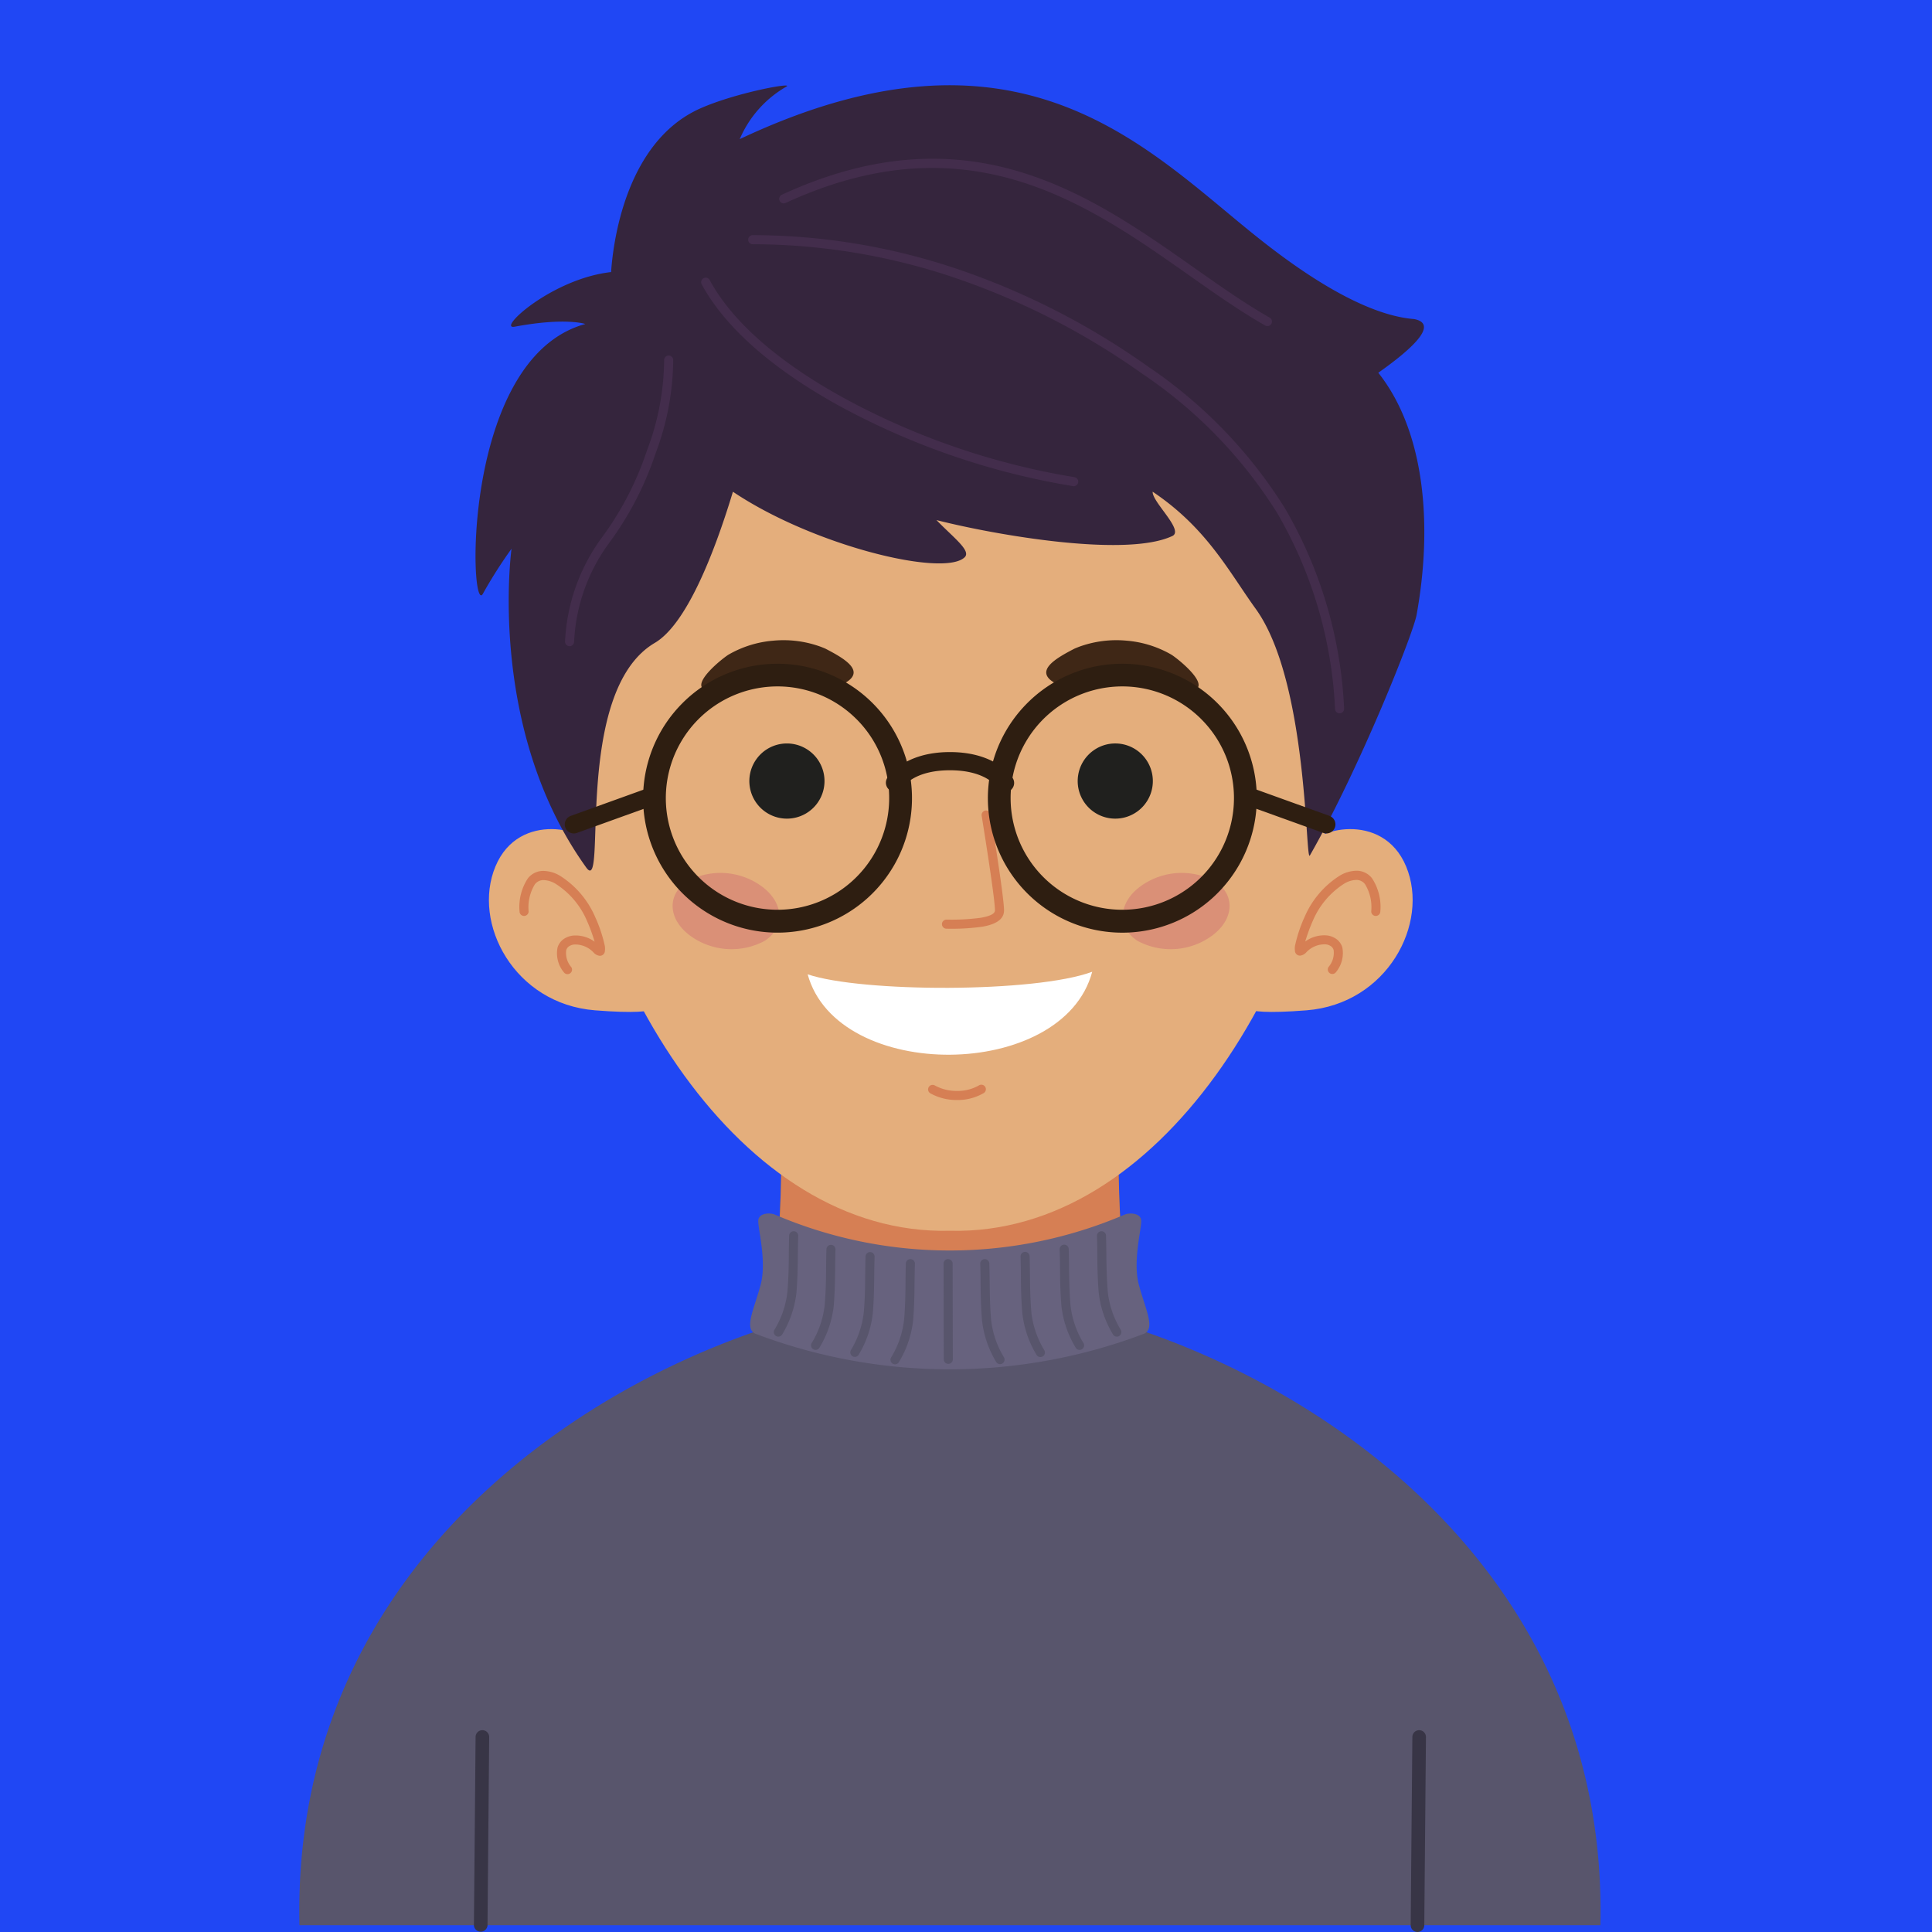 <svg xmlns="http://www.w3.org/2000/svg" width="136" height="136" viewBox="0 0 136 136"><g transform="translate(325 114)"><path d="M0,0H136V136H0Z" transform="translate(-325 -114)" fill="#2047f4"></path><g transform="translate(-395.566 -376.072)"><path d="M137.435,437.447H91.646c-.53-23.414,17.486-37.006,32.954-42.079a79.573,79.573,0,0,0,.934-15.005h23.8a79.543,79.543,0,0,0,.935,15.005c15.469,5.072,33.483,18.665,32.954,42.079Z" transform="translate(0 -39.855)" fill="#58556c" fill-rule="evenodd"></path><path d="M119.575,350.54c-.112-1.225-5.119-2.671-6.789,1.335s1.336,9.681,7.011,10.127,4.006-.557,4.006-.557Z" transform="translate(-7.345 -28.81)" fill="#e4ae7c" fill-rule="evenodd"></path><path d="M199.445,350.54c.111-1.225,5.119-2.671,6.787,1.335s-1.335,9.681-7.01,10.127-4.006-.557-4.006-.557Z" transform="translate(-36.684 -28.81)" fill="#e4ae7c" fill-rule="evenodd"></path><path d="M168.041,390.443c-5.153,9.856-18.423,10.884-24.121.379.15-2.148.2-4.171.207-5.732h23.732C167.867,386.559,167.911,388.436,168.041,390.443Z" transform="translate(-18.558 -41.532)" fill="#d67f54" fill-rule="evenodd"></path><path d="M147.224,354.411c-29.527.71-44.435-72.1,0-70.237C191.657,282.309,176.75,355.121,147.224,354.411Z" transform="translate(-9.788 -5.701)" fill="#e4ae7c" fill-rule="evenodd"></path><path d="M144.947,340.41a2.645,2.645,0,1,1-3.7.593A2.64,2.64,0,0,1,144.947,340.41Z" transform="translate(-17.432 -25.496)" fill="#20201e" fill-rule="evenodd"></path><path d="M177.666,340.41a2.645,2.645,0,1,0,3.7.593A2.639,2.639,0,0,0,177.666,340.41Z" transform="translate(-30.147 -25.496)" fill="#20201e" fill-rule="evenodd"></path><path d="M138.714,355.017c1.507,1.157,1.573,2.852.147,3.785a4.935,4.935,0,0,1-5.311-.405c-1.507-1.157-1.573-2.851-.146-3.785A4.936,4.936,0,0,1,138.714,355.017Z" transform="translate(-14.461 -30.503)" fill="#da9077" fill-rule="evenodd"></path><path d="M182.68,355.017c-1.507,1.157-1.573,2.852-.146,3.785a4.934,4.934,0,0,0,5.31-.405c1.507-1.157,1.573-2.851.147-3.785A4.938,4.938,0,0,0,182.68,355.017Z" transform="translate(-31.899 -30.503)" fill="#da9077" fill-rule="evenodd"></path><path d="M144.242,329.23c-.1-.044-.2-.083-.3-.123a7.641,7.641,0,0,0-3.378-.439,7.493,7.493,0,0,0-3.156.99c-.477.307-2.342,1.816-1.813,2.373a27.838,27.838,0,0,0,2.618-1.066,7.4,7.4,0,0,1,2.435-.328,6.539,6.539,0,0,1,2.233.454c.021,0,.159.066.188.079,1.557.757,1.417,1.244,2.479.515C147.186,330.817,145.5,329.884,144.242,329.23Z" transform="translate(-15.571 -21.496)" fill="#3f2716" fill-rule="evenodd"></path><path d="M175.13,329.23c.1-.044.2-.083.3-.123a7.643,7.643,0,0,1,3.379-.439,7.5,7.5,0,0,1,3.156.99c.477.307,2.341,1.816,1.813,2.373a27.768,27.768,0,0,1-2.618-1.066,7.4,7.4,0,0,0-2.436-.328,6.545,6.545,0,0,0-2.233.454c-.021,0-.159.066-.188.079-1.557.757-1.417,1.244-2.479.515C172.186,330.817,173.87,329.884,175.13,329.23Z" transform="translate(-28.931 -21.496)" fill="#3f2716" fill-rule="evenodd"></path><path d="M160.4,377.745a.319.319,0,0,1,.323-.55,3.146,3.146,0,0,0,1.562.386,3.01,3.01,0,0,0,1.533-.384.319.319,0,1,1,.33.545,3.64,3.64,0,0,1-1.864.479A3.781,3.781,0,0,1,160.4,377.745Z" transform="translate(-24.351 -38.715)" fill="#d67f54" fill-rule="evenodd"></path><path d="M162.086,355.535a.32.32,0,0,1,0-.64,15.62,15.62,0,0,0,2.4-.127c.583-.1,1.011-.257,1.011-.522,0-.921-.933-6.646-.936-6.662a.319.319,0,0,1,.631-.1c0,.017.945,5.8.945,6.762,0,.674-.655,1-1.546,1.152A15.922,15.922,0,0,1,162.086,355.535Z" transform="translate(-24.893 -28.089)" fill="#d67f54" fill-rule="evenodd"></path><path d="M206.293,356.655a.32.32,0,0,1-.641,0,3.114,3.114,0,0,0-.438-1.916.764.764,0,0,0-.6-.3,1.746,1.746,0,0,0-.872.268,5.754,5.754,0,0,0-2.19,2.584,12.026,12.026,0,0,0-.546,1.485,2.266,2.266,0,0,1,1.491-.432,1.423,1.423,0,0,1,.69.248,1.136,1.136,0,0,1,.43.6,2.1,2.1,0,0,1-.442,1.732.319.319,0,0,1-.53-.355,1.52,1.52,0,0,0,.359-1.195.5.5,0,0,0-.19-.268.784.784,0,0,0-.379-.132,1.762,1.762,0,0,0-1.365.575.688.688,0,0,1-.326.2.349.349,0,0,1-.462-.309l0-.017a1.106,1.106,0,0,1,.009-.374,10.01,10.01,0,0,1,.678-2.022,6.443,6.443,0,0,1,2.461-2.884,2.37,2.37,0,0,1,1.2-.351,1.376,1.376,0,0,1,1.078.532A3.668,3.668,0,0,1,206.293,356.655Z" transform="translate(-38.56 -30.427)" fill="#d67f54" fill-rule="evenodd"></path><path d="M116.308,356.655a.32.32,0,0,1-.64,0,3.669,3.669,0,0,1,.583-2.319,1.378,1.378,0,0,1,1.078-.532,2.37,2.37,0,0,1,1.2.351,6.442,6.442,0,0,1,2.46,2.884,10.009,10.009,0,0,1,.678,2.022,1.125,1.125,0,0,1,.01.374l0,.017a.35.35,0,0,1-.462.309.684.684,0,0,1-.325-.2,1.763,1.763,0,0,0-1.365-.575.784.784,0,0,0-.38.132.5.5,0,0,0-.19.268,1.521,1.521,0,0,0,.359,1.195.319.319,0,0,1-.53.355,2.094,2.094,0,0,1-.441-1.732,1.135,1.135,0,0,1,.43-.6,1.425,1.425,0,0,1,.69-.248,2.265,2.265,0,0,1,1.491.432,11.922,11.922,0,0,0-.546-1.485,5.75,5.75,0,0,0-2.19-2.584,1.746,1.746,0,0,0-.872-.268.765.765,0,0,0-.6.3A3.114,3.114,0,0,0,116.308,356.655Z" transform="translate(-8.531 -30.427)" fill="#d67f54" fill-rule="evenodd"></path><path d="M176.936,284.532c1.23.235,1.069,1.246-2.52,3.779,3.317,4.18,3.827,10.82,2.694,17.05-.242,1.33-3.986,10.757-7.512,16.933-.327.573-.108-12.245-3.812-17.366-1.879-2.6-3.427-5.677-7.254-8.243-.039.729,2.234,2.718,1.386,3.118-3.245,1.529-12.384-.05-16.605-1.121,1.215,1.251,2.454,2.158,1.989,2.615-1.453,1.427-10.641-.8-16.316-4.61-1.375,4.538-3.317,9.357-5.5,10.64-5.839,3.436-3.294,17.944-4.826,15.812-7.03-9.778-5.258-22.44-5.258-22.44a32.731,32.731,0,0,0-1.993,3.127c-.969,2.018-1.633-16.541,7.189-18.947,0,0-1.391-.481-4.971.19-1.313.247,2.582-3.374,6.783-3.845.121-1.827.937-9.162,6.3-11.529,2.488-1.1,6.565-1.844,6.047-1.53a7.782,7.782,0,0,0-3.292,3.7c19.627-9.259,28.556.584,36.248,6.754C168.042,280.489,172.966,284.221,176.936,284.532Z" transform="translate(-6.827 0)" fill="#35253d" fill-rule="evenodd"></path><path d="M138.616,331.2a9.464,9.464,0,1,1-6.691,2.772,9.43,9.43,0,0,1,6.691-2.772Zm5.559,3.9a7.861,7.861,0,1,0,2.3,5.559A7.835,7.835,0,0,0,144.176,335.1Z" transform="translate(-13.317 -22.404)" fill="#2e1e11" fill-rule="evenodd"></path><path d="M176.243,331.2a9.465,9.465,0,1,1-6.691,2.772,9.434,9.434,0,0,1,6.691-2.772Zm5.559,3.9a7.861,7.861,0,1,0,2.3,5.559A7.836,7.836,0,0,0,181.8,335.1Z" transform="translate(-26.673 -22.404)" fill="#2e1e11" fill-rule="evenodd"></path><path d="M126.622,344.647a.638.638,0,0,1,.43,1.2l-5.636,2.031a.638.638,0,0,1-.43-1.2Z" transform="translate(-10.268 -27.164)" fill="#2e1e11" fill-rule="evenodd"></path><path d="M194.455,345.848a.638.638,0,0,1,.43-1.2l5.636,2.03a.638.638,0,0,1-.43,1.2Z" transform="translate(-36.345 -27.164)" fill="#2e1e11" fill-rule="evenodd"></path><path d="M156.816,343.347a.639.639,0,0,1-1.09-.666s1.085-1.842,4.425-1.842,4.422,1.837,4.425,1.842a.639.639,0,0,1-1.091.666s-.719-1.227-3.334-1.227S156.818,343.344,156.816,343.347Z" transform="translate(-22.715 -25.826)" fill="#2e1e11" fill-rule="evenodd"></path><path d="M167.141,364.813c-4.02,1.492-16.237,1.462-20.03.18C149.207,372.629,165.1,372.508,167.141,364.813Z" transform="translate(-19.691 -34.335)" fill="#fff" fill-rule="evenodd"></path><path d="M142.571,391.268c-.327-.141-1.167-.129-1.166.462,0,.641.6,2.843.171,4.469-.453,1.718-1.213,3.13-.337,3.47a38.6,38.6,0,0,0,27.294,0c.877-.341.115-1.753-.337-3.47-.43-1.626.17-3.828.171-4.469,0-.592-.839-.6-1.166-.462A31.245,31.245,0,0,1,142.571,391.268Z" transform="translate(-17.464 -43.699)" fill="#67627e" fill-rule="evenodd"></path><path d="M110.808,448.052a.478.478,0,1,1,.957.007l-.117,13.248a.479.479,0,0,1-.957-.006Z" transform="translate(-6.764 -63.711)" fill="#383546" fill-rule="evenodd"></path><path d="M213.035,448.052a.478.478,0,1,1,.957.007l-.118,13.248a.478.478,0,1,1-.957-.006Z" transform="translate(-43.048 -63.711)" fill="#383546" fill-rule="evenodd"></path><path d="M144.5,393.459a.319.319,0,1,1,.637.02c-.014.436-.019.846-.023,1.259-.01.846-.019,1.706-.1,2.716a7.185,7.185,0,0,1-1,2.94.319.319,0,1,1-.537-.343,6.482,6.482,0,0,0,.9-2.65c.085-1.019.094-1.85.1-2.669C144.48,394.308,144.486,393.887,144.5,393.459Z" transform="translate(-18.383 -44.393)" fill="#58556c" fill-rule="evenodd"></path><path d="M148.57,394.9a.319.319,0,0,1,.637.02c-.014.436-.018.846-.023,1.259-.009.846-.019,1.706-.1,2.716a7.186,7.186,0,0,1-1,2.94.319.319,0,1,1-.537-.342,6.482,6.482,0,0,0,.9-2.65c.085-1.019.094-1.85.1-2.669C148.551,395.753,148.556,395.331,148.57,394.9Z" transform="translate(-19.828 -44.906)" fill="#58556c" fill-rule="evenodd"></path><path d="M152.837,395.691a.319.319,0,0,1,.637.02c-.014.435-.019.846-.024,1.259-.009.846-.019,1.706-.1,2.717a7.19,7.19,0,0,1-1,2.94.318.318,0,1,1-.537-.342,6.5,6.5,0,0,0,.9-2.651c.085-1.018.095-1.851.1-2.669C152.818,396.541,152.823,396.119,152.837,395.691Z" transform="translate(-21.342 -45.186)" fill="#58556c" fill-rule="evenodd"></path><path d="M157.236,396.479a.319.319,0,0,1,.638.02c-.015.435-.019.846-.024,1.259-.009.846-.019,1.706-.1,2.716a7.18,7.18,0,0,1-1,2.94.319.319,0,1,1-.537-.343,6.481,6.481,0,0,0,.9-2.65c.085-1.018.094-1.85.1-2.669C157.217,397.328,157.222,396.907,157.236,396.479Z" transform="translate(-22.904 -45.465)" fill="#58556c" fill-rule="evenodd"></path><path d="M178.681,393.479a.319.319,0,1,1,.637-.02c.014.428.019.849.024,1.273.009.819.019,1.651.1,2.669a6.475,6.475,0,0,0,.9,2.65.319.319,0,1,1-.537.343,7.182,7.182,0,0,1-1-2.94c-.083-1.01-.094-1.87-.1-2.716C178.7,394.325,178.7,393.915,178.681,393.479Z" transform="translate(-30.896 -44.393)" fill="#58556c" fill-rule="evenodd"></path><path d="M174.61,394.923a.319.319,0,0,1,.638-.02c.014.428.019.85.023,1.274.01.819.019,1.65.1,2.669a6.482,6.482,0,0,0,.9,2.65.319.319,0,1,1-.537.342,7.186,7.186,0,0,1-1-2.94c-.084-1.011-.094-1.871-.1-2.716C174.629,395.769,174.624,395.359,174.61,394.923Z" transform="translate(-29.451 -44.906)" fill="#58556c" fill-rule="evenodd"></path><path d="M170.343,395.711a.319.319,0,0,1,.638-.02c.014.428.018.85.023,1.274.009.818.019,1.651.1,2.669a6.481,6.481,0,0,0,.9,2.651.319.319,0,1,1-.538.342,7.2,7.2,0,0,1-1-2.94c-.084-1.011-.094-1.871-.1-2.717C170.362,396.557,170.357,396.147,170.343,395.711Z" transform="translate(-27.937 -45.186)" fill="#58556c" fill-rule="evenodd"></path><path d="M165.944,396.5a.319.319,0,0,1,.638-.02c.014.428.019.85.024,1.273.009.819.019,1.651.1,2.669a6.481,6.481,0,0,0,.9,2.65.319.319,0,0,1-.538.343,7.2,7.2,0,0,1-1-2.94c-.084-1.011-.094-1.871-.1-2.716C165.963,397.345,165.958,396.934,165.944,396.5Z" transform="translate(-26.375 -45.465)" fill="#58556c" fill-rule="evenodd"></path><path d="M161.94,396.489a.319.319,0,1,1,.638,0l.014,6.754a.319.319,0,0,1-.637,0Z" transform="translate(-24.954 -45.465)" fill="#58556c" fill-rule="evenodd"></path><path d="M135.508,289.5a.32.32,0,0,1,.563-.3c1.758,3.261,5.412,6.13,9.624,8.415a51.328,51.328,0,0,0,16.056,5.48.319.319,0,0,1-.087.633,52.011,52.011,0,0,1-16.274-5.55C141.081,295.833,137.333,292.88,135.508,289.5Z" transform="translate(-15.559 -7.435)" fill="#432d4c" fill-rule="evenodd"></path><path d="M140.91,285.068a.32.32,0,0,1,0-.639,45.214,45.214,0,0,1,14.306,2.343,51.952,51.952,0,0,1,13.53,6.9,33.325,33.325,0,0,1,9.658,10,30.761,30.761,0,0,1,4.157,14.088.32.32,0,0,1-.638.043,30.133,30.133,0,0,0-4.067-13.8,32.705,32.705,0,0,0-9.478-9.8,51.336,51.336,0,0,0-13.363-6.821A44.582,44.582,0,0,0,140.91,285.068Z" transform="translate(-17.377 -5.804)" fill="#432d4c" fill-rule="evenodd"></path><path d="M144.458,279.2a.319.319,0,1,1-.268-.579c13.13-6.048,21.679-.029,29.052,5.162,1.822,1.282,3.571,2.514,5.288,3.489a.319.319,0,0,1-.315.555c-1.749-.993-3.509-2.232-5.341-3.522C165.641,279.209,157.254,273.3,144.458,279.2Z" transform="translate(-18.588 -2.842)" fill="#432d4c" fill-rule="evenodd"></path><path d="M127.61,297.9a.319.319,0,1,1,.638-.033,18.873,18.873,0,0,1-1.237,6.571,22.569,22.569,0,0,1-3.231,6.263,12.724,12.724,0,0,0-2.508,7.007.319.319,0,0,1-.638-.01,13.428,13.428,0,0,1,2.643-7.392,21.943,21.943,0,0,0,3.131-6.078A18.251,18.251,0,0,0,127.61,297.9Z" transform="translate(-10.293 -10.464)" fill="#432d4c" fill-rule="evenodd"></path></g></g></svg>